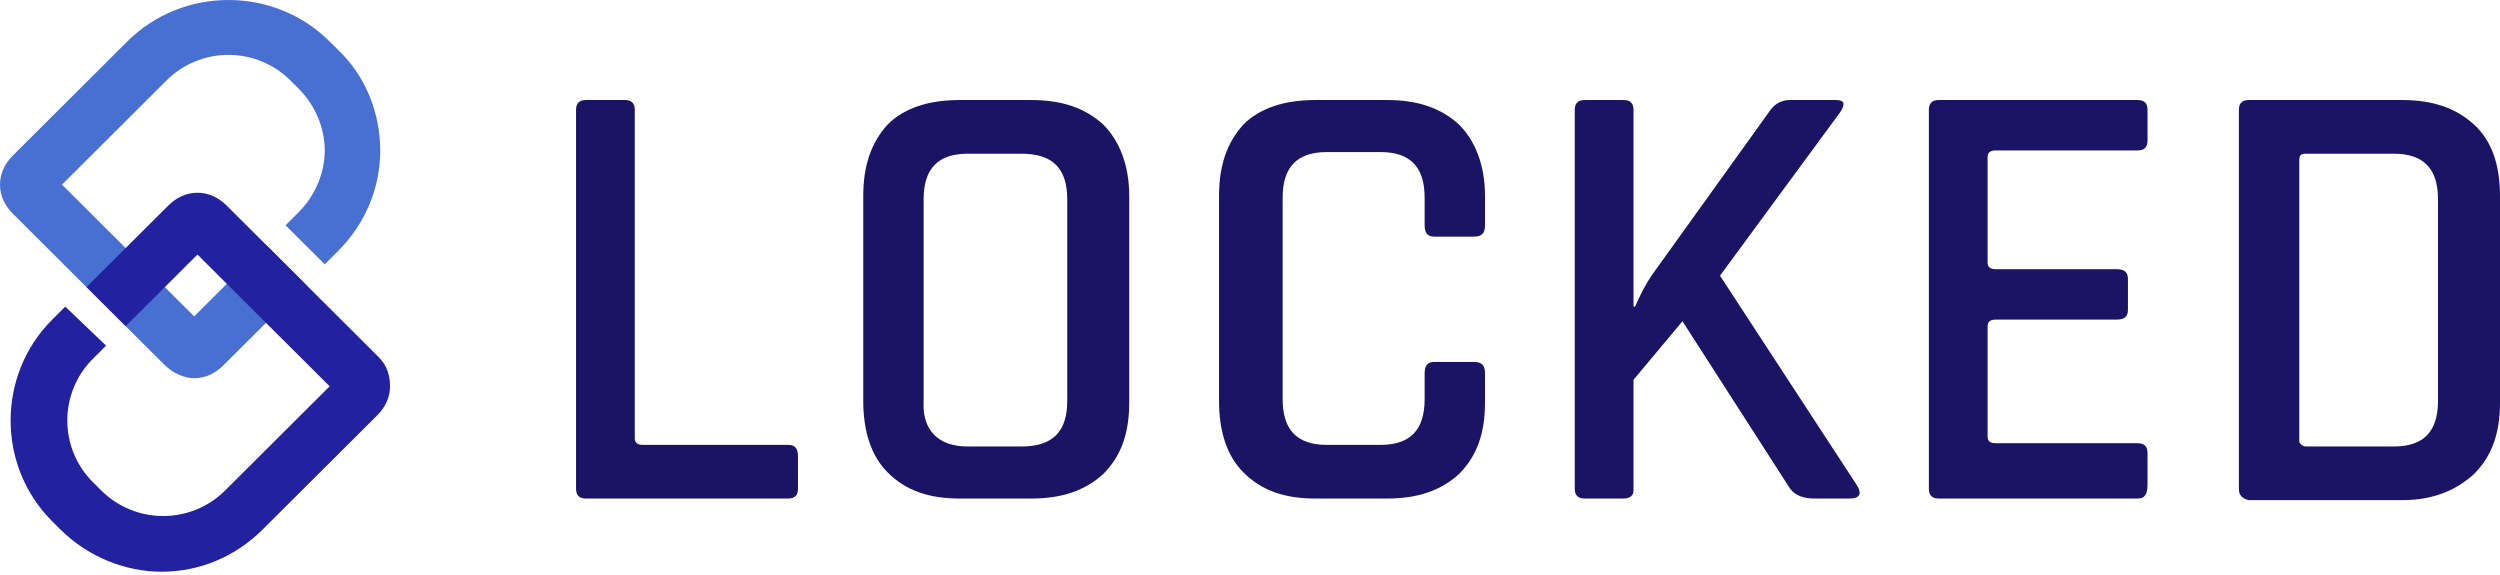 <svg width="113" height="26" viewBox="0 0 113 26" fill="none" xmlns="http://www.w3.org/2000/svg">
<path d="M35.626 22.534H26.48C26.185 22.534 26.037 22.387 26.037 22.093V4.963C26.037 4.669 26.185 4.521 26.48 4.521H28.25C28.545 4.521 28.692 4.669 28.692 4.963V19.814C28.692 20.034 28.84 20.108 29.061 20.108H35.626C35.921 20.108 36.069 20.255 36.069 20.622V22.093C36.069 22.387 35.921 22.534 35.626 22.534Z" fill="#1B1464"/>
<path d="M46.616 22.534H43.37C41.969 22.534 40.936 22.166 40.125 21.357C39.388 20.622 39.019 19.52 39.019 18.122V8.859C39.019 7.462 39.388 6.433 40.125 5.624C40.863 4.889 41.969 4.521 43.37 4.521H46.616C48.017 4.521 49.05 4.889 49.861 5.624C50.599 6.359 51.041 7.462 51.041 8.859V18.196C51.041 19.593 50.673 20.622 49.861 21.431C49.05 22.166 48.017 22.534 46.616 22.534ZM43.739 20.181H46.173C47.575 20.181 48.239 19.52 48.239 18.122V9.006C48.239 7.609 47.575 6.948 46.173 6.948H43.739C42.411 6.948 41.748 7.609 41.748 9.006V18.122C41.674 19.446 42.411 20.181 43.739 20.181Z" fill="#1B1464"/>
<path d="M62.697 22.534H59.452C58.05 22.534 57.017 22.166 56.206 21.357C55.468 20.622 55.1 19.52 55.1 18.122V8.859C55.1 7.462 55.468 6.433 56.206 5.624C56.943 4.889 58.05 4.521 59.452 4.521H62.697C64.098 4.521 65.131 4.889 65.942 5.624C66.68 6.359 67.122 7.462 67.122 8.859V10.182C67.122 10.55 66.975 10.697 66.606 10.697H64.836C64.541 10.697 64.393 10.55 64.393 10.182V8.932C64.393 7.536 63.73 6.874 62.402 6.874H59.968C58.64 6.874 57.976 7.536 57.976 8.932V18.049C57.976 19.446 58.64 20.108 59.968 20.108H62.402C63.73 20.108 64.393 19.446 64.393 18.049V16.873C64.393 16.505 64.541 16.358 64.836 16.358H66.606C66.975 16.358 67.122 16.505 67.122 16.873V18.196C67.122 19.593 66.753 20.622 65.942 21.431C65.131 22.166 64.098 22.534 62.697 22.534Z" fill="#1B1464"/>
<path d="M73.392 22.534H71.622C71.327 22.534 71.179 22.387 71.179 22.093V4.963C71.179 4.669 71.327 4.521 71.622 4.521H73.392C73.687 4.521 73.835 4.669 73.835 4.963V13.858H73.908C74.129 13.344 74.351 12.903 74.646 12.461L80.03 4.963C80.252 4.669 80.547 4.521 80.915 4.521H82.981C83.35 4.521 83.423 4.669 83.202 5.036L77.744 12.461L83.94 21.945C84.161 22.313 84.087 22.534 83.571 22.534H82.022C81.505 22.534 81.137 22.387 80.915 22.093L76.047 14.52L73.835 17.167V22.166C73.835 22.387 73.687 22.534 73.392 22.534Z" fill="#1B1464"/>
<path d="M96.626 22.534H87.627C87.332 22.534 87.185 22.387 87.185 22.093V4.963C87.185 4.669 87.332 4.521 87.627 4.521H96.626C96.921 4.521 97.068 4.669 97.068 4.963V6.359C97.068 6.653 96.921 6.8 96.626 6.8H90.209C89.987 6.8 89.84 6.874 89.84 7.095V11.873C89.84 12.094 89.987 12.167 90.209 12.167H95.667C96.036 12.167 96.183 12.314 96.183 12.608V14.006C96.183 14.3 96.036 14.447 95.667 14.447H90.209C89.987 14.447 89.84 14.52 89.84 14.741V19.74C89.84 19.961 89.987 20.034 90.209 20.034H96.626C96.921 20.034 97.068 20.181 97.068 20.475V21.872C97.068 22.387 96.921 22.534 96.626 22.534Z" fill="#1B1464"/>
<path d="M101.198 22.093V4.963C101.198 4.669 101.346 4.521 101.641 4.521H108.574C109.976 4.521 111.008 4.889 111.82 5.624C112.631 6.359 113 7.462 113 8.859V18.196C113 19.593 112.631 20.622 111.82 21.431C111.008 22.166 109.976 22.607 108.574 22.607H101.641C101.346 22.534 101.198 22.387 101.198 22.093ZM104.223 20.181H108.205C109.533 20.181 110.197 19.52 110.197 18.122V9.006C110.197 7.609 109.533 6.948 108.205 6.948H104.223C104.001 6.948 103.928 7.021 103.928 7.242V19.961C103.928 20.034 104.075 20.181 104.223 20.181Z" fill="#1B1464"/>
<path d="M12.023 11.065L8.777 14.3L2.803 8.345L7.523 3.639C9.072 2.095 11.58 2.095 13.129 3.639L13.498 4.007C14.236 4.742 14.678 5.771 14.678 6.801C14.678 7.83 14.236 8.859 13.498 9.594L12.908 10.183L14.678 11.947L15.268 11.359C16.522 10.109 17.186 8.491 17.186 6.801C17.186 5.11 16.522 3.419 15.268 2.242L14.9 1.875C12.392 -0.625 8.261 -0.625 5.753 1.875L0.59 7.021C0.221 7.389 0 7.83 0 8.345C0 8.859 0.221 9.3 0.59 9.668L7.45 16.505C7.818 16.873 8.335 17.094 8.777 17.094C9.294 17.094 9.737 16.873 10.105 16.505L13.793 12.829L12.023 11.065Z" fill="#4870D3"/>
<path d="M17.112 16.137L10.253 9.3C9.884 8.933 9.442 8.712 8.925 8.712C8.409 8.712 7.966 8.933 7.597 9.3L3.909 12.976L5.68 14.741L8.925 11.506L14.9 17.461L10.179 22.166C8.63 23.71 6.122 23.71 4.573 22.166L4.204 21.799C2.655 20.255 2.655 17.755 4.204 16.211L4.795 15.623L2.95 13.858L2.36 14.447C-0.147 16.946 -0.147 21.064 2.36 23.563L2.729 23.931C3.983 25.18 5.68 25.842 7.302 25.842C8.999 25.842 10.622 25.18 11.875 23.931L17.039 18.784C17.407 18.417 17.629 17.976 17.629 17.461C17.629 16.946 17.481 16.505 17.112 16.137Z" fill="#2222A0"/>
</svg>
